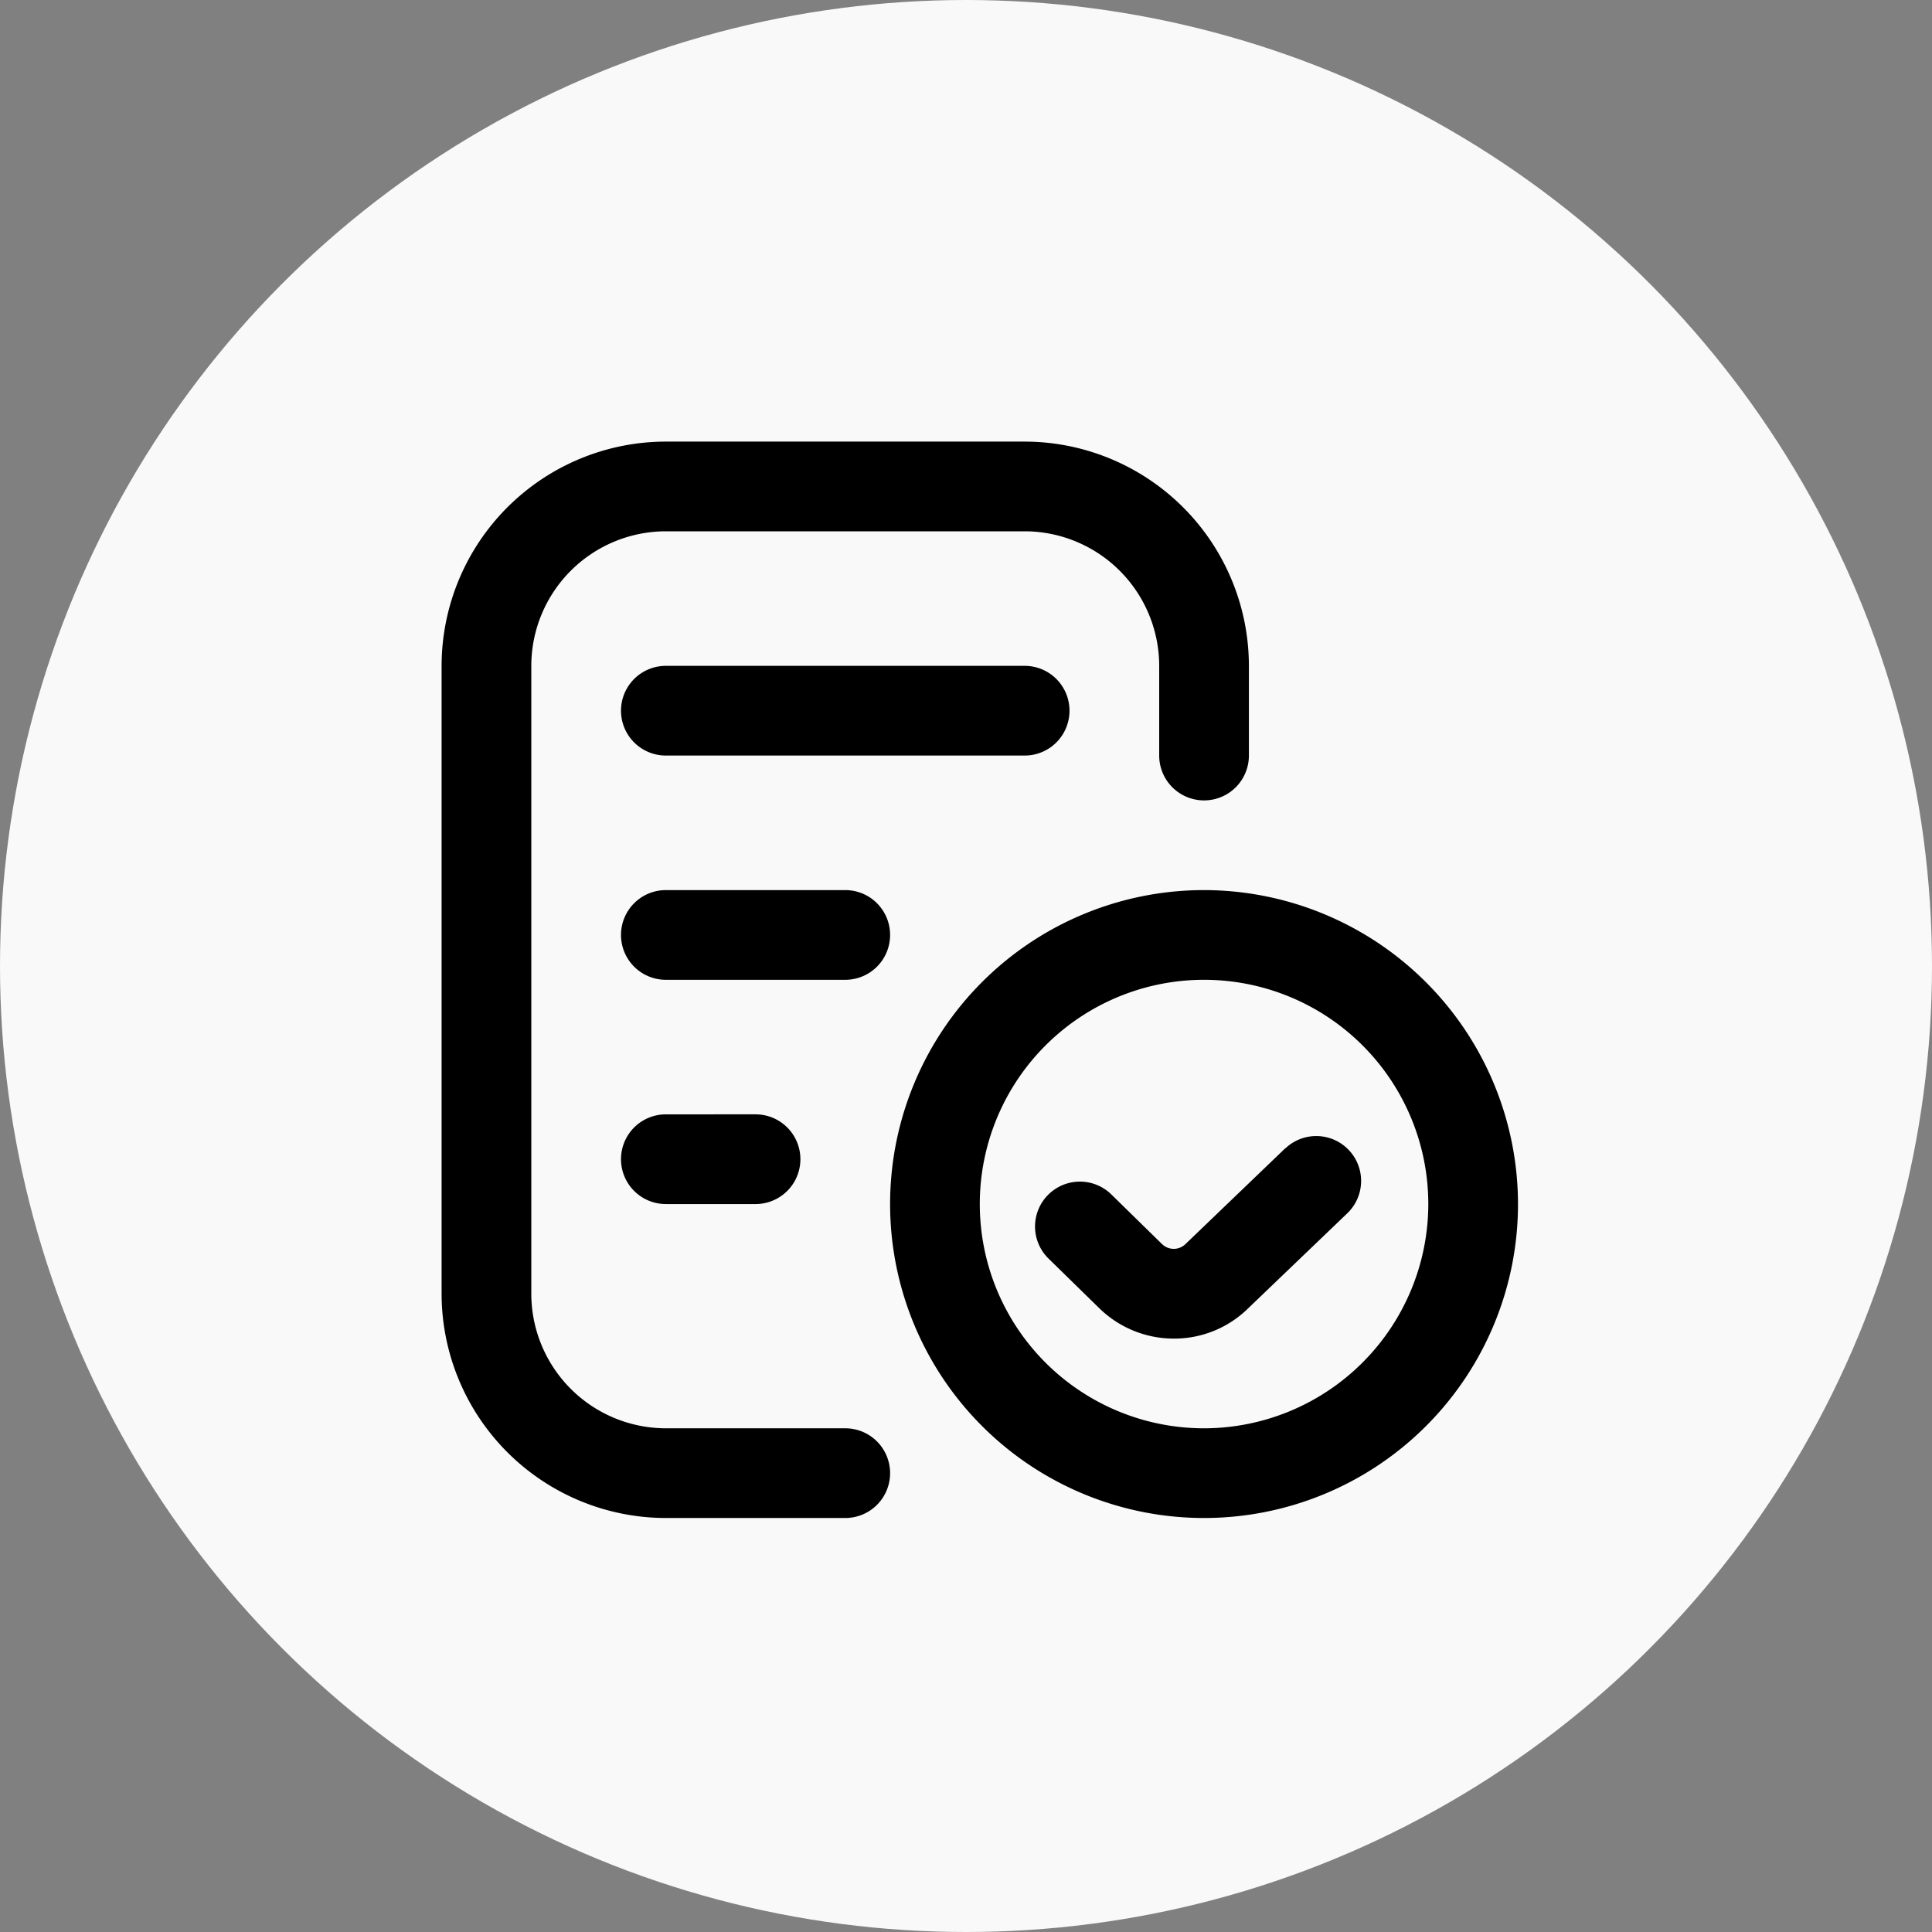 <svg xmlns="http://www.w3.org/2000/svg" width="70" height="70" viewBox="0 0 70 70"><rect x="0" y="0" width="70" height="70" fill="#808080" stroke="none"/><g transform="translate(-257 -1934)"><circle cx="35" cy="35" r="35" transform="translate(257 1934)" fill="#f9f9f9"/><path d="M16.25,37.375A1.624,1.624,0,0,1,14.625,39h-6.5A8.134,8.134,0,0,1,0,30.875V8.125A8.134,8.134,0,0,1,8.125,0h13A8.134,8.134,0,0,1,29.25,8.125v3.25a1.625,1.625,0,0,1-3.25,0V8.125A4.881,4.881,0,0,0,21.125,3.25h-13A4.881,4.881,0,0,0,3.25,8.125v22.75A4.881,4.881,0,0,0,8.125,35.75h6.5A1.624,1.624,0,0,1,16.25,37.375ZM22.75,9.75a1.624,1.624,0,0,0-1.625-1.625h-13a1.625,1.625,0,0,0,0,3.25h13A1.624,1.624,0,0,0,22.75,9.75Zm-6.5,8.125a1.624,1.624,0,0,0-1.625-1.625h-6.5a1.625,1.625,0,0,0,0,3.25h6.5A1.624,1.624,0,0,0,16.25,17.875Zm-8.125,6.5a1.625,1.625,0,0,0,0,3.25h3.25a1.625,1.625,0,0,0,0-3.25ZM39,27.625A11.375,11.375,0,1,1,27.625,16.25,11.39,11.39,0,0,1,39,27.625Zm-3.25,0a8.125,8.125,0,1,0-8.125,8.125A8.134,8.134,0,0,0,35.75,27.625Zm-5.187-2.017-3.612,3.468a.608.608,0,0,1-.848,0l-1.838-1.8A1.625,1.625,0,0,0,21.99,29.6l1.84,1.8a3.86,3.86,0,0,0,2.7,1.1,3.816,3.816,0,0,0,2.686-1.09l3.6-3.451a1.625,1.625,0,0,0-2.251-2.345Z" transform="translate(273 1950)"/></g></svg>